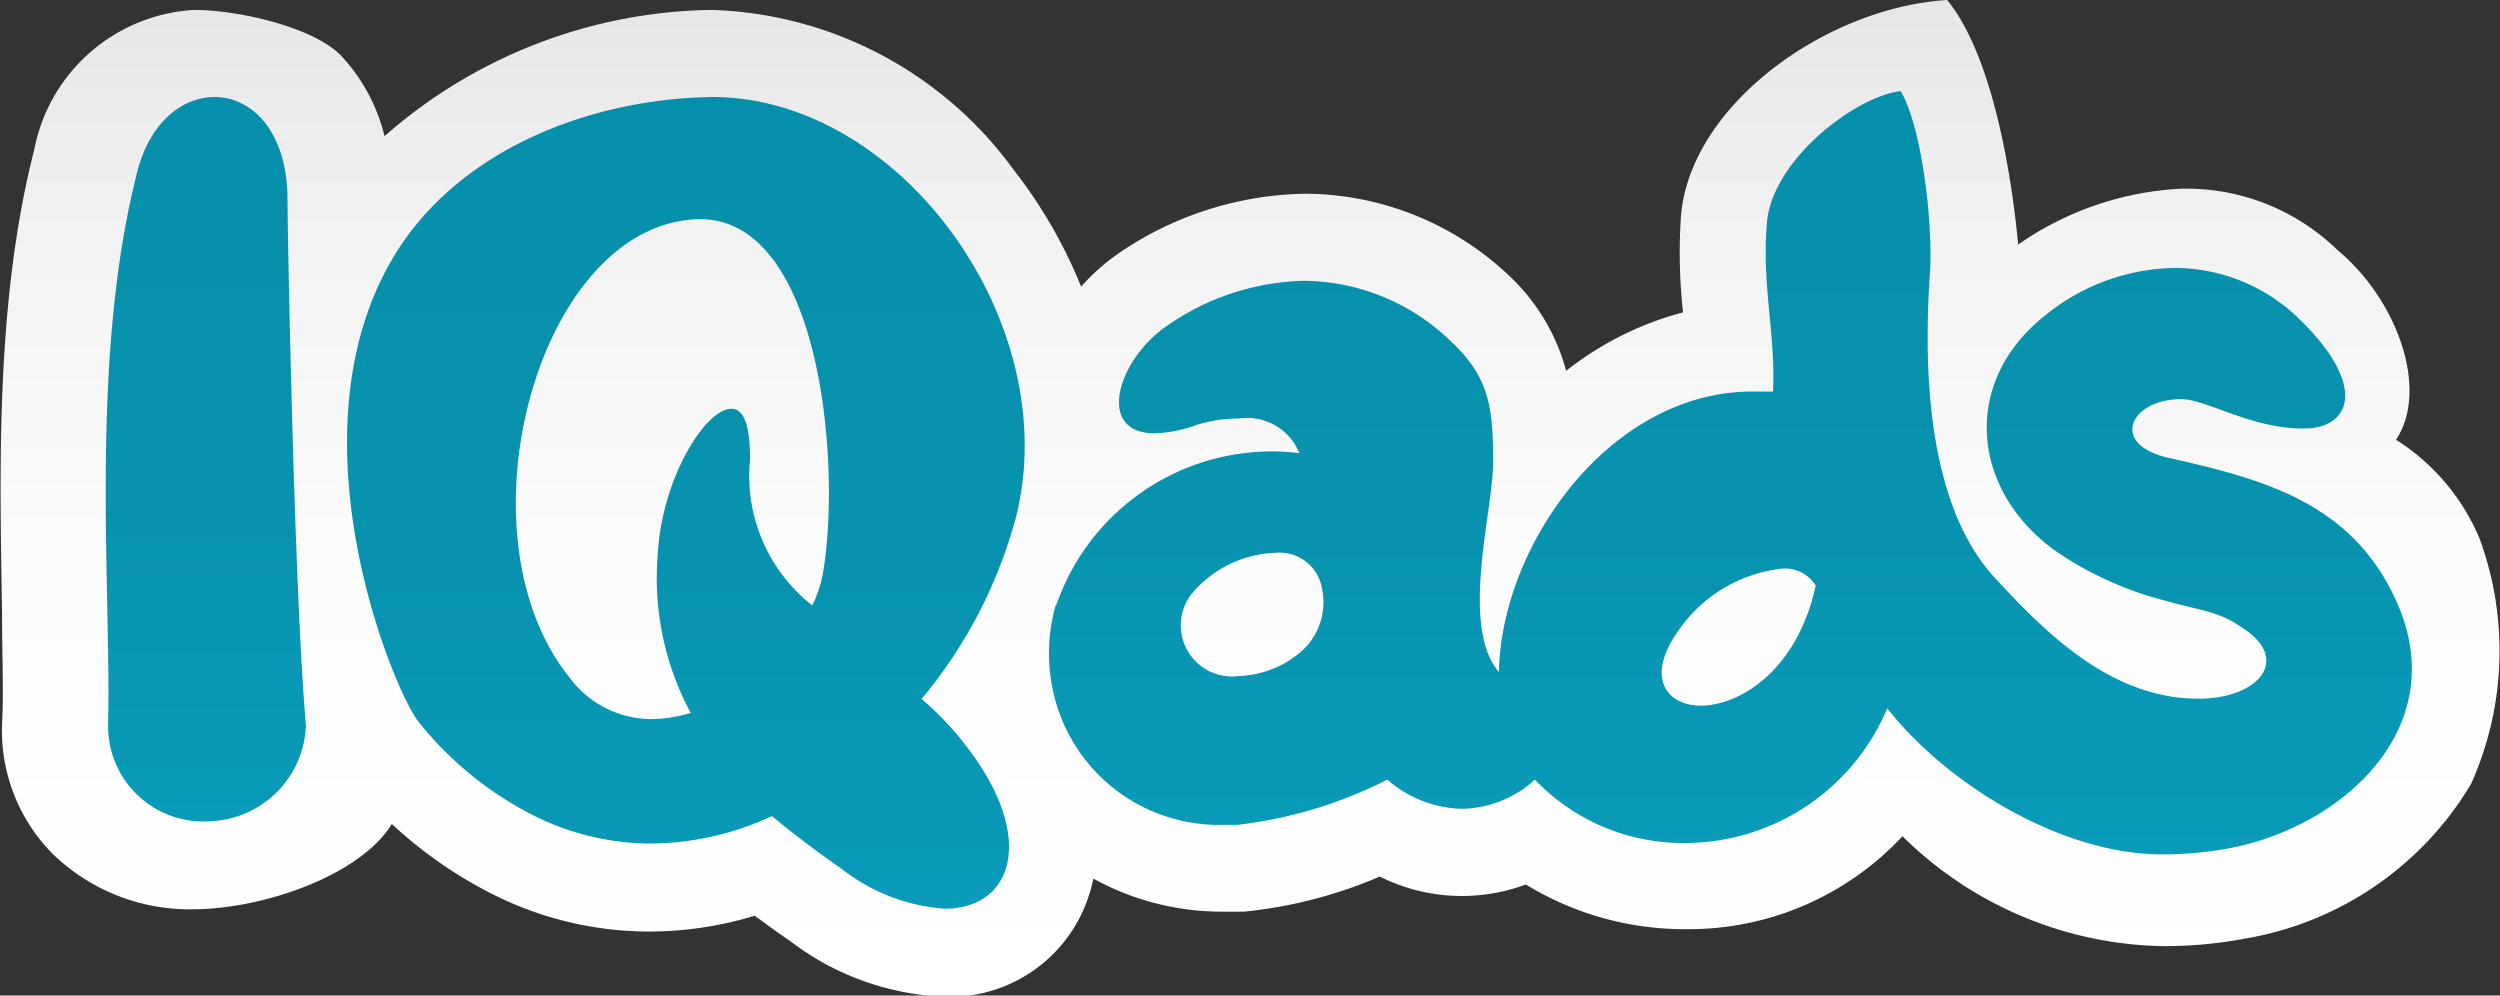 <svg xmlns="http://www.w3.org/2000/svg" xmlns:xlink="http://www.w3.org/1999/xlink" viewBox="0 0 85.56 34.07"><rect x="0" y="0" width="85.56" height="34.07" fill="#333333" stroke="none"/><defs><style>.cls-1{fill:url(#linear-gradient);}.cls-2{fill:url(#linear-gradient-2);}.cls-3{fill:url(#linear-gradient-3);}.cls-4{fill:url(#linear-gradient-4);}</style><linearGradient id="linear-gradient" x1="42.78" y1="34.07" x2="42.78" gradientUnits="userSpaceOnUse"><stop offset="0" stop-color="#fff"/><stop offset="0.43" stop-color="#fcfcfc"/><stop offset="0.77" stop-color="#f2f2f2"/><stop offset="1" stop-color="#e6e6e6"/></linearGradient><linearGradient id="linear-gradient-2" x1="23.47" y1="3.32" x2="23.47" y2="31.1" gradientUnits="userSpaceOnUse"><stop offset="0" stop-color="#068fab"/><stop offset="0.53" stop-color="#0792ae"/><stop offset="0.95" stop-color="#099ab8"/><stop offset="1" stop-color="#099bba"/></linearGradient><linearGradient id="linear-gradient-3" x1="7.05" y1="3.32" x2="7.05" y2="28.1" xlink:href="#linear-gradient-2"/><linearGradient id="linear-gradient-4" x1="59.24" y1="3.12" x2="59.24" y2="29.24" xlink:href="#linear-gradient-2"/></defs><g id="Layer_2" data-name="Layer 2"><g id="Layer_1-2" data-name="Layer 1"><path class="cls-1" d="M84.86,18.43A7.37,7.37,0,0,0,82,15.05c1.14-1.7.06-4.78-2-6.49a7.41,7.41,0,0,0-5.4-2.1,10.68,10.68,0,0,0-5.53,1.91C69,7.67,68.52,2.3,66.64,0c-4.17.26-8.79,3.61-9.11,7.38a18.72,18.72,0,0,0,.07,3.31,11,11,0,0,0-4,2,6.92,6.92,0,0,0-2-3.3,10.21,10.21,0,0,0-6.93-2.76,11.62,11.62,0,0,0-6.33,2A7.21,7.21,0,0,0,37,9.81a16.54,16.54,0,0,0-2.31-4A13.27,13.27,0,0,0,24.37.34h-.05A17.3,17.3,0,0,0,13.16,4.66a6.17,6.17,0,0,0-1.5-2.77c-1-1-3.59-1.55-5-1.55A5.91,5.91,0,0,0,1.17,5.13C-.18,10.41,0,16.26.07,21c0,1.39.06,2.7,0,3.79a6,6,0,0,0,1.71,4.41,6.73,6.73,0,0,0,4.79,1.92c2.44,0,5.76-1.16,6.84-2.92a14.88,14.88,0,0,0,3.25,2.3,11.89,11.89,0,0,0,5.56,1.38,12.44,12.44,0,0,0,3.61-.54c.38.28.78.57,1.23.88a9.27,9.27,0,0,0,5.22,1.89A5,5,0,0,0,37,31.31a5.33,5.33,0,0,0,.42-1.24,9.11,9.11,0,0,0,4.45,1.13l.71,0A15.72,15.72,0,0,0,47.22,30a6.28,6.28,0,0,0,5,.27,10.4,10.4,0,0,0,5.48,1.53,10,10,0,0,0,7.41-3.18A13,13,0,0,0,74,32.38a14.77,14.77,0,0,0,2.79-.25,11.17,11.17,0,0,0,7.78-5.3A11.14,11.14,0,0,0,84.86,18.43Z"/><path class="cls-2" d="M24.37,3.32c-4.22.06-8.72,1.83-10.9,5.47-3.65,6.09,0,14.81.83,15.88a11.86,11.86,0,0,0,3.79,3.15,9,9,0,0,0,4.18,1.05,10,10,0,0,0,4.15-.94c.73.61,1.53,1.21,2.39,1.81a6.46,6.46,0,0,0,3.52,1.36c2.34,0,3.17-2.45.72-5.59a10.45,10.45,0,0,0-1.51-1.59,16.25,16.25,0,0,0,3.24-6.26C36.42,11.05,30.83,3.32,24.37,3.32Zm3.79,16.32a4.16,4.16,0,0,1-.36,1.08,5.63,5.63,0,0,1-2.13-5c0-1.22-.23-1.73-.64-1.73-.88,0-2.38,2.36-2.52,5a9.73,9.73,0,0,0,1.13,5.41,4.73,4.73,0,0,1-1.33.21,3.49,3.49,0,0,1-2.8-1.4c-4-4.92-1.08-15.63,4.44-15.71C28.12,7.49,28.8,16,28.16,19.64Z"/><path class="cls-3" d="M9.84,6.84c0-2.33-1.21-3.52-2.5-3.52-1.08,0-2.2.84-2.64,2.55-1.65,6.44-.89,14.19-1,18.92A3.26,3.26,0,0,0,7.27,28.1a3.4,3.4,0,0,0,3.2-3.27C10.05,20,9.83,7.2,9.84,6.84Z"/><path class="cls-4" d="M36.13,20.71a6.06,6.06,0,0,0,0,3.3,5.81,5.81,0,0,0,5.73,4.22l.49,0a15.1,15.1,0,0,0,5.13-1.55,4,4,0,0,0,2.56,1,3.77,3.77,0,0,0,2.49-1,7,7,0,0,0,5.2,2.17,7.52,7.52,0,0,0,6.86-4.61l0,0c2,2.56,5.92,5,9.4,5a12.56,12.56,0,0,0,2.25-.2c3.92-.72,7.63-4.09,5.84-8.31-1.51-3.55-4.67-4.34-7.9-5.07-2-.47-1.27-2,.47-2,.89,0,2.52,1.09,4.37,1,1.45-.1,2-1.53-.43-3.84a6.12,6.12,0,0,0-4.16-1.65A7.18,7.18,0,0,0,70,10.79c-2.9,2.29-2.55,6,.37,8.08A11.81,11.81,0,0,0,74,20.53c1.52.43,1.93.36,2.91,1.07,1.43,1.06.33,2.27-1.56,2.31-3,.06-5.25-2.16-7-4.05C66.37,17.8,65.73,14,66.05,9.34c.11-1.57-.25-4.94-1-6.22-1.51.16-4.4,2.33-4.58,4.51s.3,3.73.21,5.77c-.24,0-.48,0-.71,0-4.9,0-8.6,5.29-8.67,9.6-1.37-1.58-.16-5.67-.2-7.24,0-1.87-.15-2.9-1.52-4.15a7.3,7.3,0,0,0-4.94-2A8.52,8.52,0,0,0,40,11.11c-1.74,1.14-2.54,3.72-.48,3.72a4.63,4.63,0,0,0,1.41-.28,5,5,0,0,1,1.49-.23,1.93,1.93,0,0,1,2.05,1.19,7.11,7.11,0,0,0-.92-.06,7.81,7.81,0,0,0-7.4,5.26m8.06,1.84a3.55,3.55,0,0,1-1.85.59,1.75,1.75,0,0,1-1.59-2.8,3.9,3.9,0,0,1,2.88-1.42,1.47,1.47,0,0,1,1.59,1.2A2.26,2.26,0,0,1,44.19,22.55Zm14,1.6c-1.2,0-1.92-1-.73-2.62A4.94,4.94,0,0,1,61,19.46a1.23,1.23,0,0,1,1.14.58C61.52,22.93,59.55,24.15,58.2,24.15Z"/></g></g></svg>